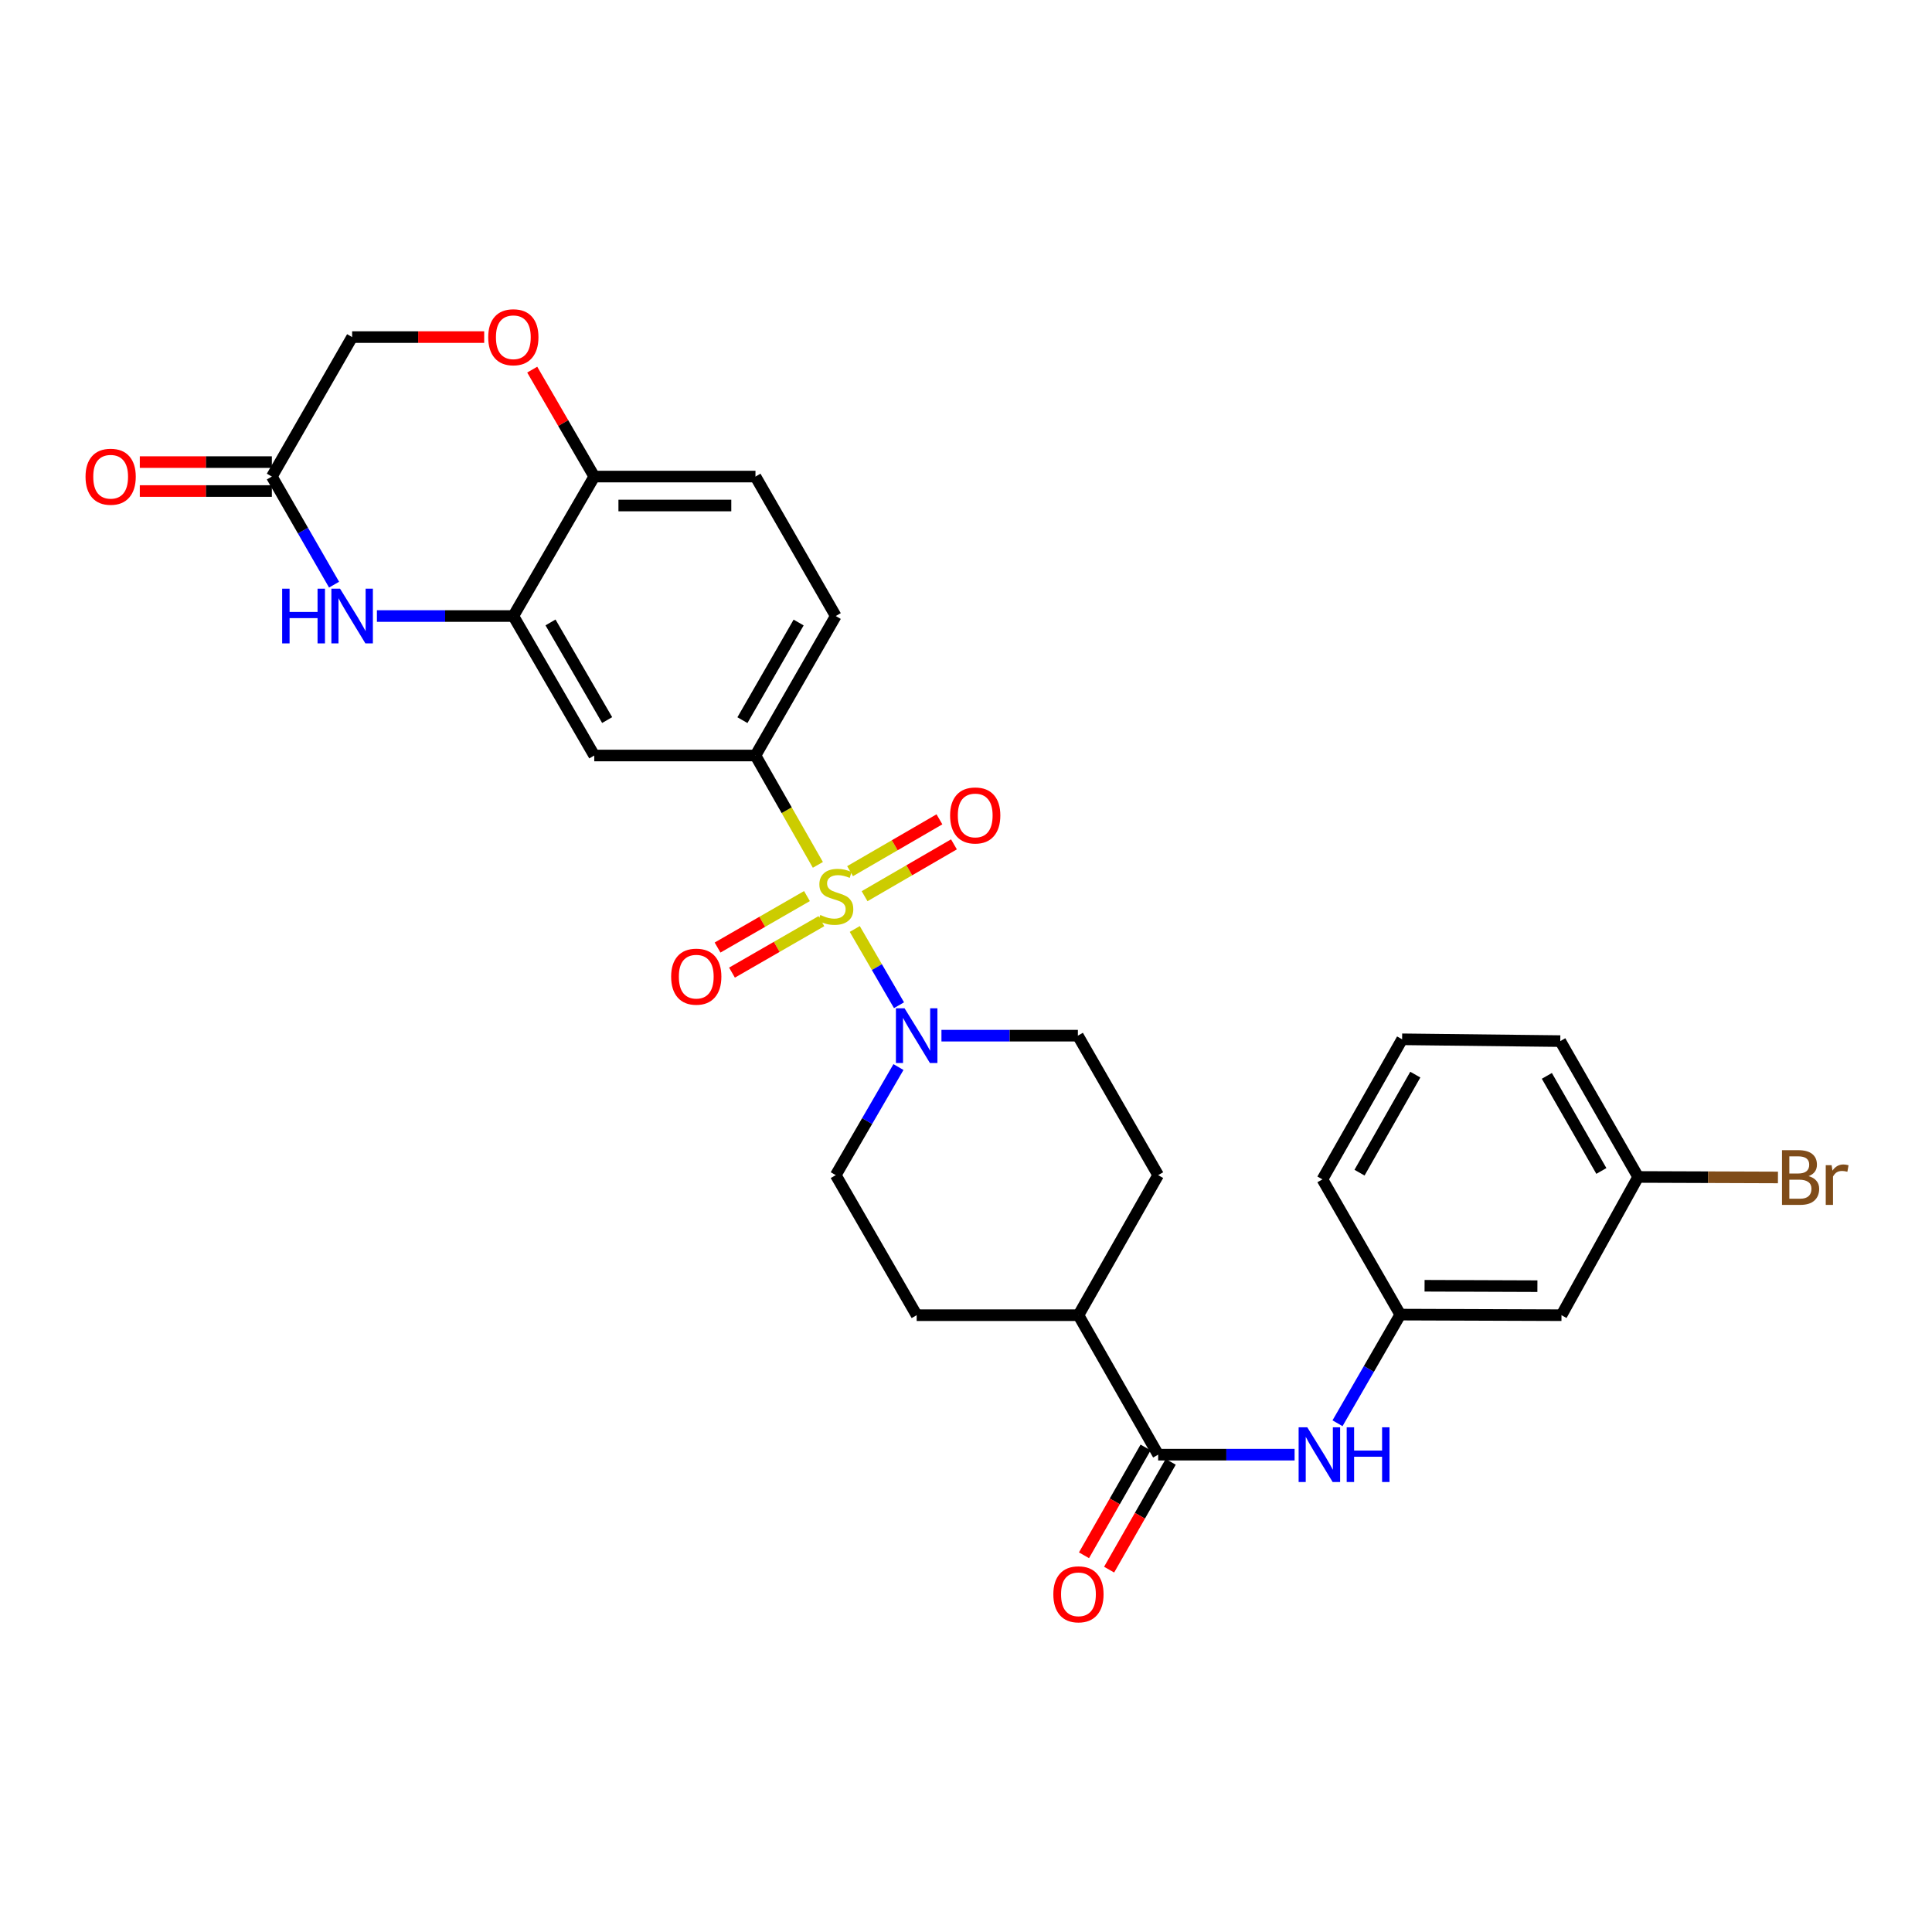 <?xml version='1.0' encoding='iso-8859-1'?>
<svg version='1.1' baseProfile='full'
              xmlns='http://www.w3.org/2000/svg'
                      xmlns:rdkit='http://www.rdkit.org/xml'
                      xmlns:xlink='http://www.w3.org/1999/xlink'
                  xml:space='preserve'
width='1000px' height='1000px' viewBox='0 0 1000 1000'>
<!-- END OF HEADER -->
<rect style='opacity:1.0;fill:#FFFFFF;stroke:none' width='1000' height='1000' x='0' y='0'> </rect>
<path class='bond-0' d='M 442.425,480.838 L 453.875,500.572' style='fill:none;fill-rule:evenodd;stroke:#CCCC00;stroke-width:6px;stroke-linecap:butt;stroke-linejoin:miter;stroke-opacity:1' />
<path class='bond-0' d='M 453.875,500.572 L 465.325,520.305' style='fill:none;fill-rule:evenodd;stroke:#0000FF;stroke-width:6px;stroke-linecap:butt;stroke-linejoin:miter;stroke-opacity:1' />
<path class='bond-1' d='M 423.328,447.656 L 407.178,419.353' style='fill:none;fill-rule:evenodd;stroke:#CCCC00;stroke-width:6px;stroke-linecap:butt;stroke-linejoin:miter;stroke-opacity:1' />
<path class='bond-1' d='M 407.178,419.353 L 391.028,391.05' style='fill:none;fill-rule:evenodd;stroke:#000000;stroke-width:6px;stroke-linecap:butt;stroke-linejoin:miter;stroke-opacity:1' />
<path class='bond-9' d='M 447.505,463.871 L 470.635,450.454' style='fill:none;fill-rule:evenodd;stroke:#CCCC00;stroke-width:6px;stroke-linecap:butt;stroke-linejoin:miter;stroke-opacity:1' />
<path class='bond-9' d='M 470.635,450.454 L 493.764,437.036' style='fill:none;fill-rule:evenodd;stroke:#FF0000;stroke-width:6px;stroke-linecap:butt;stroke-linejoin:miter;stroke-opacity:1' />
<path class='bond-9' d='M 439.99,450.916 L 463.119,437.499' style='fill:none;fill-rule:evenodd;stroke:#CCCC00;stroke-width:6px;stroke-linecap:butt;stroke-linejoin:miter;stroke-opacity:1' />
<path class='bond-9' d='M 463.119,437.499 L 486.249,424.081' style='fill:none;fill-rule:evenodd;stroke:#FF0000;stroke-width:6px;stroke-linecap:butt;stroke-linejoin:miter;stroke-opacity:1' />
<path class='bond-10' d='M 417.682,463.808 L 394.545,477.127' style='fill:none;fill-rule:evenodd;stroke:#CCCC00;stroke-width:6px;stroke-linecap:butt;stroke-linejoin:miter;stroke-opacity:1' />
<path class='bond-10' d='M 394.545,477.127 L 371.408,490.446' style='fill:none;fill-rule:evenodd;stroke:#FF0000;stroke-width:6px;stroke-linecap:butt;stroke-linejoin:miter;stroke-opacity:1' />
<path class='bond-10' d='M 425.154,476.788 L 402.017,490.107' style='fill:none;fill-rule:evenodd;stroke:#CCCC00;stroke-width:6px;stroke-linecap:butt;stroke-linejoin:miter;stroke-opacity:1' />
<path class='bond-10' d='M 402.017,490.107 L 378.88,503.426' style='fill:none;fill-rule:evenodd;stroke:#FF0000;stroke-width:6px;stroke-linecap:butt;stroke-linejoin:miter;stroke-opacity:1' />
<path class='bond-13' d='M 487.293,536.061 L 522.599,536.061' style='fill:none;fill-rule:evenodd;stroke:#0000FF;stroke-width:6px;stroke-linecap:butt;stroke-linejoin:miter;stroke-opacity:1' />
<path class='bond-13' d='M 522.599,536.061 L 557.906,536.061' style='fill:none;fill-rule:evenodd;stroke:#000000;stroke-width:6px;stroke-linecap:butt;stroke-linejoin:miter;stroke-opacity:1' />
<path class='bond-14' d='M 465.04,552.308 L 448.811,580.279' style='fill:none;fill-rule:evenodd;stroke:#0000FF;stroke-width:6px;stroke-linecap:butt;stroke-linejoin:miter;stroke-opacity:1' />
<path class='bond-14' d='M 448.811,580.279 L 432.581,608.251' style='fill:none;fill-rule:evenodd;stroke:#000000;stroke-width:6px;stroke-linecap:butt;stroke-linejoin:miter;stroke-opacity:1' />
<path class='bond-5' d='M 391.028,391.05 L 307.589,391.05' style='fill:none;fill-rule:evenodd;stroke:#000000;stroke-width:6px;stroke-linecap:butt;stroke-linejoin:miter;stroke-opacity:1' />
<path class='bond-17' d='M 391.028,391.05 L 432.581,318.86' style='fill:none;fill-rule:evenodd;stroke:#000000;stroke-width:6px;stroke-linecap:butt;stroke-linejoin:miter;stroke-opacity:1' />
<path class='bond-17' d='M 384.28,372.75 L 413.368,322.217' style='fill:none;fill-rule:evenodd;stroke:#000000;stroke-width:6px;stroke-linecap:butt;stroke-linejoin:miter;stroke-opacity:1' />
<path class='bond-2' d='M 195.09,318.86 L 230.397,318.86' style='fill:none;fill-rule:evenodd;stroke:#0000FF;stroke-width:6px;stroke-linecap:butt;stroke-linejoin:miter;stroke-opacity:1' />
<path class='bond-2' d='M 230.397,318.86 L 265.703,318.86' style='fill:none;fill-rule:evenodd;stroke:#000000;stroke-width:6px;stroke-linecap:butt;stroke-linejoin:miter;stroke-opacity:1' />
<path class='bond-6' d='M 172.915,302.618 L 156.813,274.644' style='fill:none;fill-rule:evenodd;stroke:#0000FF;stroke-width:6px;stroke-linecap:butt;stroke-linejoin:miter;stroke-opacity:1' />
<path class='bond-6' d='M 156.813,274.644 L 140.711,246.671' style='fill:none;fill-rule:evenodd;stroke:#000000;stroke-width:6px;stroke-linecap:butt;stroke-linejoin:miter;stroke-opacity:1' />
<path class='bond-3' d='M 265.703,318.86 L 307.589,391.05' style='fill:none;fill-rule:evenodd;stroke:#000000;stroke-width:6px;stroke-linecap:butt;stroke-linejoin:miter;stroke-opacity:1' />
<path class='bond-3' d='M 284.94,322.172 L 314.26,372.705' style='fill:none;fill-rule:evenodd;stroke:#000000;stroke-width:6px;stroke-linecap:butt;stroke-linejoin:miter;stroke-opacity:1' />
<path class='bond-30' d='M 265.703,318.86 L 307.589,246.671' style='fill:none;fill-rule:evenodd;stroke:#000000;stroke-width:6px;stroke-linecap:butt;stroke-linejoin:miter;stroke-opacity:1' />
<path class='bond-4' d='M 599.459,752.929 L 558.205,680.74' style='fill:none;fill-rule:evenodd;stroke:#000000;stroke-width:6px;stroke-linecap:butt;stroke-linejoin:miter;stroke-opacity:1' />
<path class='bond-7' d='M 599.459,752.929 L 634.769,752.929' style='fill:none;fill-rule:evenodd;stroke:#000000;stroke-width:6px;stroke-linecap:butt;stroke-linejoin:miter;stroke-opacity:1' />
<path class='bond-7' d='M 634.769,752.929 L 670.08,752.929' style='fill:none;fill-rule:evenodd;stroke:#0000FF;stroke-width:6px;stroke-linecap:butt;stroke-linejoin:miter;stroke-opacity:1' />
<path class='bond-16' d='M 592.957,749.214 L 577.015,777.113' style='fill:none;fill-rule:evenodd;stroke:#000000;stroke-width:6px;stroke-linecap:butt;stroke-linejoin:miter;stroke-opacity:1' />
<path class='bond-16' d='M 577.015,777.113 L 561.073,805.013' style='fill:none;fill-rule:evenodd;stroke:#FF0000;stroke-width:6px;stroke-linecap:butt;stroke-linejoin:miter;stroke-opacity:1' />
<path class='bond-16' d='M 605.961,756.644 L 590.019,784.544' style='fill:none;fill-rule:evenodd;stroke:#000000;stroke-width:6px;stroke-linecap:butt;stroke-linejoin:miter;stroke-opacity:1' />
<path class='bond-16' d='M 590.019,784.544 L 574.077,812.443' style='fill:none;fill-rule:evenodd;stroke:#FF0000;stroke-width:6px;stroke-linecap:butt;stroke-linejoin:miter;stroke-opacity:1' />
<path class='bond-19' d='M 140.711,239.182 L 106.535,239.182' style='fill:none;fill-rule:evenodd;stroke:#000000;stroke-width:6px;stroke-linecap:butt;stroke-linejoin:miter;stroke-opacity:1' />
<path class='bond-19' d='M 106.535,239.182 L 72.358,239.182' style='fill:none;fill-rule:evenodd;stroke:#FF0000;stroke-width:6px;stroke-linecap:butt;stroke-linejoin:miter;stroke-opacity:1' />
<path class='bond-19' d='M 140.711,254.159 L 106.535,254.159' style='fill:none;fill-rule:evenodd;stroke:#000000;stroke-width:6px;stroke-linecap:butt;stroke-linejoin:miter;stroke-opacity:1' />
<path class='bond-19' d='M 106.535,254.159 L 72.358,254.159' style='fill:none;fill-rule:evenodd;stroke:#FF0000;stroke-width:6px;stroke-linecap:butt;stroke-linejoin:miter;stroke-opacity:1' />
<path class='bond-31' d='M 140.711,246.671 L 182.264,174.473' style='fill:none;fill-rule:evenodd;stroke:#000000;stroke-width:6px;stroke-linecap:butt;stroke-linejoin:miter;stroke-opacity:1' />
<path class='bond-15' d='M 692.295,736.676 L 708.539,708.558' style='fill:none;fill-rule:evenodd;stroke:#0000FF;stroke-width:6px;stroke-linecap:butt;stroke-linejoin:miter;stroke-opacity:1' />
<path class='bond-15' d='M 708.539,708.558 L 724.784,680.44' style='fill:none;fill-rule:evenodd;stroke:#000000;stroke-width:6px;stroke-linecap:butt;stroke-linejoin:miter;stroke-opacity:1' />
<path class='bond-8' d='M 275.477,191.32 L 291.533,218.995' style='fill:none;fill-rule:evenodd;stroke:#FF0000;stroke-width:6px;stroke-linecap:butt;stroke-linejoin:miter;stroke-opacity:1' />
<path class='bond-8' d='M 291.533,218.995 L 307.589,246.671' style='fill:none;fill-rule:evenodd;stroke:#000000;stroke-width:6px;stroke-linecap:butt;stroke-linejoin:miter;stroke-opacity:1' />
<path class='bond-20' d='M 250.617,174.473 L 216.441,174.473' style='fill:none;fill-rule:evenodd;stroke:#FF0000;stroke-width:6px;stroke-linecap:butt;stroke-linejoin:miter;stroke-opacity:1' />
<path class='bond-20' d='M 216.441,174.473 L 182.264,174.473' style='fill:none;fill-rule:evenodd;stroke:#000000;stroke-width:6px;stroke-linecap:butt;stroke-linejoin:miter;stroke-opacity:1' />
<path class='bond-11' d='M 307.589,246.671 L 391.028,246.671' style='fill:none;fill-rule:evenodd;stroke:#000000;stroke-width:6px;stroke-linecap:butt;stroke-linejoin:miter;stroke-opacity:1' />
<path class='bond-11' d='M 320.105,261.648 L 378.512,261.648' style='fill:none;fill-rule:evenodd;stroke:#000000;stroke-width:6px;stroke-linecap:butt;stroke-linejoin:miter;stroke-opacity:1' />
<path class='bond-12' d='M 558.205,680.74 L 474.467,680.74' style='fill:none;fill-rule:evenodd;stroke:#000000;stroke-width:6px;stroke-linecap:butt;stroke-linejoin:miter;stroke-opacity:1' />
<path class='bond-29' d='M 558.205,680.74 L 599.459,608.251' style='fill:none;fill-rule:evenodd;stroke:#000000;stroke-width:6px;stroke-linecap:butt;stroke-linejoin:miter;stroke-opacity:1' />
<path class='bond-22' d='M 557.906,536.061 L 599.459,608.251' style='fill:none;fill-rule:evenodd;stroke:#000000;stroke-width:6px;stroke-linecap:butt;stroke-linejoin:miter;stroke-opacity:1' />
<path class='bond-23' d='M 432.581,608.251 L 474.467,680.74' style='fill:none;fill-rule:evenodd;stroke:#000000;stroke-width:6px;stroke-linecap:butt;stroke-linejoin:miter;stroke-opacity:1' />
<path class='bond-18' d='M 724.784,680.44 L 808.222,680.74' style='fill:none;fill-rule:evenodd;stroke:#000000;stroke-width:6px;stroke-linecap:butt;stroke-linejoin:miter;stroke-opacity:1' />
<path class='bond-18' d='M 737.353,665.508 L 795.76,665.718' style='fill:none;fill-rule:evenodd;stroke:#000000;stroke-width:6px;stroke-linecap:butt;stroke-linejoin:miter;stroke-opacity:1' />
<path class='bond-27' d='M 724.784,680.44 L 684.479,610.439' style='fill:none;fill-rule:evenodd;stroke:#000000;stroke-width:6px;stroke-linecap:butt;stroke-linejoin:miter;stroke-opacity:1' />
<path class='bond-21' d='M 432.581,318.86 L 391.028,246.671' style='fill:none;fill-rule:evenodd;stroke:#000000;stroke-width:6px;stroke-linecap:butt;stroke-linejoin:miter;stroke-opacity:1' />
<path class='bond-24' d='M 808.222,680.74 L 847.903,609.191' style='fill:none;fill-rule:evenodd;stroke:#000000;stroke-width:6px;stroke-linecap:butt;stroke-linejoin:miter;stroke-opacity:1' />
<path class='bond-25' d='M 847.903,609.191 L 884.082,609.32' style='fill:none;fill-rule:evenodd;stroke:#000000;stroke-width:6px;stroke-linecap:butt;stroke-linejoin:miter;stroke-opacity:1' />
<path class='bond-25' d='M 884.082,609.32 L 920.261,609.449' style='fill:none;fill-rule:evenodd;stroke:#7F4C19;stroke-width:6px;stroke-linecap:butt;stroke-linejoin:miter;stroke-opacity:1' />
<path class='bond-32' d='M 847.903,609.191 L 807.598,538.874' style='fill:none;fill-rule:evenodd;stroke:#000000;stroke-width:6px;stroke-linecap:butt;stroke-linejoin:miter;stroke-opacity:1' />
<path class='bond-32' d='M 828.864,606.091 L 800.65,556.869' style='fill:none;fill-rule:evenodd;stroke:#000000;stroke-width:6px;stroke-linecap:butt;stroke-linejoin:miter;stroke-opacity:1' />
<path class='bond-26' d='M 725.732,537.942 L 684.479,610.439' style='fill:none;fill-rule:evenodd;stroke:#000000;stroke-width:6px;stroke-linecap:butt;stroke-linejoin:miter;stroke-opacity:1' />
<path class='bond-26' d='M 732.561,556.223 L 703.684,606.972' style='fill:none;fill-rule:evenodd;stroke:#000000;stroke-width:6px;stroke-linecap:butt;stroke-linejoin:miter;stroke-opacity:1' />
<path class='bond-28' d='M 725.732,537.942 L 807.598,538.874' style='fill:none;fill-rule:evenodd;stroke:#000000;stroke-width:6px;stroke-linecap:butt;stroke-linejoin:miter;stroke-opacity:1' />
<path  class='atom-0' d='M 424.581 473.592
Q 424.901 473.712, 426.221 474.272
Q 427.541 474.832, 428.981 475.192
Q 430.461 475.512, 431.901 475.512
Q 434.581 475.512, 436.141 474.232
Q 437.701 472.912, 437.701 470.632
Q 437.701 469.072, 436.901 468.112
Q 436.141 467.152, 434.941 466.632
Q 433.741 466.112, 431.741 465.512
Q 429.221 464.752, 427.701 464.032
Q 426.221 463.312, 425.141 461.792
Q 424.101 460.272, 424.101 457.712
Q 424.101 454.152, 426.501 451.952
Q 428.941 449.752, 433.741 449.752
Q 437.021 449.752, 440.741 451.312
L 439.821 454.392
Q 436.421 452.992, 433.861 452.992
Q 431.101 452.992, 429.581 454.152
Q 428.061 455.272, 428.101 457.232
Q 428.101 458.752, 428.861 459.672
Q 429.661 460.592, 430.781 461.112
Q 431.941 461.632, 433.861 462.232
Q 436.421 463.032, 437.941 463.832
Q 439.461 464.632, 440.541 466.272
Q 441.661 467.872, 441.661 470.632
Q 441.661 474.552, 439.021 476.672
Q 436.421 478.752, 432.061 478.752
Q 429.541 478.752, 427.621 478.192
Q 425.741 477.672, 423.501 476.752
L 424.581 473.592
' fill='#CCCC00'/>
<path  class='atom-1' d='M 468.207 521.901
L 477.487 536.901
Q 478.407 538.381, 479.887 541.061
Q 481.367 543.741, 481.447 543.901
L 481.447 521.901
L 485.207 521.901
L 485.207 550.221
L 481.327 550.221
L 471.367 533.821
Q 470.207 531.901, 468.967 529.701
Q 467.767 527.501, 467.407 526.821
L 467.407 550.221
L 463.727 550.221
L 463.727 521.901
L 468.207 521.901
' fill='#0000FF'/>
<path  class='atom-3' d='M 146.044 304.7
L 149.884 304.7
L 149.884 316.74
L 164.364 316.74
L 164.364 304.7
L 168.204 304.7
L 168.204 333.02
L 164.364 333.02
L 164.364 319.94
L 149.884 319.94
L 149.884 333.02
L 146.044 333.02
L 146.044 304.7
' fill='#0000FF'/>
<path  class='atom-3' d='M 176.004 304.7
L 185.284 319.7
Q 186.204 321.18, 187.684 323.86
Q 189.164 326.54, 189.244 326.7
L 189.244 304.7
L 193.004 304.7
L 193.004 333.02
L 189.124 333.02
L 179.164 316.62
Q 178.004 314.7, 176.764 312.5
Q 175.564 310.3, 175.204 309.62
L 175.204 333.02
L 171.524 333.02
L 171.524 304.7
L 176.004 304.7
' fill='#0000FF'/>
<path  class='atom-8' d='M 676.646 738.769
L 685.926 753.769
Q 686.846 755.249, 688.326 757.929
Q 689.806 760.609, 689.886 760.769
L 689.886 738.769
L 693.646 738.769
L 693.646 767.089
L 689.766 767.089
L 679.806 750.689
Q 678.646 748.769, 677.406 746.569
Q 676.206 744.369, 675.846 743.689
L 675.846 767.089
L 672.166 767.089
L 672.166 738.769
L 676.646 738.769
' fill='#0000FF'/>
<path  class='atom-8' d='M 697.046 738.769
L 700.886 738.769
L 700.886 750.809
L 715.366 750.809
L 715.366 738.769
L 719.206 738.769
L 719.206 767.089
L 715.366 767.089
L 715.366 754.009
L 700.886 754.009
L 700.886 767.089
L 697.046 767.089
L 697.046 738.769
' fill='#0000FF'/>
<path  class='atom-9' d='M 252.703 174.553
Q 252.703 167.753, 256.063 163.953
Q 259.423 160.153, 265.703 160.153
Q 271.983 160.153, 275.343 163.953
Q 278.703 167.753, 278.703 174.553
Q 278.703 181.433, 275.303 185.353
Q 271.903 189.233, 265.703 189.233
Q 259.463 189.233, 256.063 185.353
Q 252.703 181.473, 252.703 174.553
M 265.703 186.033
Q 270.023 186.033, 272.343 183.153
Q 274.703 180.233, 274.703 174.553
Q 274.703 168.993, 272.343 166.193
Q 270.023 163.353, 265.703 163.353
Q 261.383 163.353, 259.023 166.153
Q 256.703 168.953, 256.703 174.553
Q 256.703 180.273, 259.023 183.153
Q 261.383 186.033, 265.703 186.033
' fill='#FF0000'/>
<path  class='atom-10' d='M 491.77 422.074
Q 491.77 415.274, 495.13 411.474
Q 498.49 407.674, 504.77 407.674
Q 511.05 407.674, 514.41 411.474
Q 517.77 415.274, 517.77 422.074
Q 517.77 428.954, 514.37 432.874
Q 510.97 436.754, 504.77 436.754
Q 498.53 436.754, 495.13 432.874
Q 491.77 428.994, 491.77 422.074
M 504.77 433.554
Q 509.09 433.554, 511.41 430.674
Q 513.77 427.754, 513.77 422.074
Q 513.77 416.514, 511.41 413.714
Q 509.09 410.874, 504.77 410.874
Q 500.45 410.874, 498.09 413.674
Q 495.77 416.474, 495.77 422.074
Q 495.77 427.794, 498.09 430.674
Q 500.45 433.554, 504.77 433.554
' fill='#FF0000'/>
<path  class='atom-11' d='M 347.383 505.513
Q 347.383 498.713, 350.743 494.913
Q 354.103 491.113, 360.383 491.113
Q 366.663 491.113, 370.023 494.913
Q 373.383 498.713, 373.383 505.513
Q 373.383 512.393, 369.983 516.313
Q 366.583 520.193, 360.383 520.193
Q 354.143 520.193, 350.743 516.313
Q 347.383 512.433, 347.383 505.513
M 360.383 516.993
Q 364.703 516.993, 367.023 514.113
Q 369.383 511.193, 369.383 505.513
Q 369.383 499.953, 367.023 497.153
Q 364.703 494.313, 360.383 494.313
Q 356.063 494.313, 353.703 497.113
Q 351.383 499.913, 351.383 505.513
Q 351.383 511.233, 353.703 514.113
Q 356.063 516.993, 360.383 516.993
' fill='#FF0000'/>
<path  class='atom-17' d='M 545.205 825.207
Q 545.205 818.407, 548.565 814.607
Q 551.925 810.807, 558.205 810.807
Q 564.485 810.807, 567.845 814.607
Q 571.205 818.407, 571.205 825.207
Q 571.205 832.087, 567.805 836.007
Q 564.405 839.887, 558.205 839.887
Q 551.965 839.887, 548.565 836.007
Q 545.205 832.127, 545.205 825.207
M 558.205 836.687
Q 562.525 836.687, 564.845 833.807
Q 567.205 830.887, 567.205 825.207
Q 567.205 819.647, 564.845 816.847
Q 562.525 814.007, 558.205 814.007
Q 553.885 814.007, 551.525 816.807
Q 549.205 819.607, 549.205 825.207
Q 549.205 830.927, 551.525 833.807
Q 553.885 836.687, 558.205 836.687
' fill='#FF0000'/>
<path  class='atom-20' d='M 44.272 246.751
Q 44.272 239.951, 47.632 236.151
Q 50.992 232.351, 57.272 232.351
Q 63.552 232.351, 66.912 236.151
Q 70.272 239.951, 70.272 246.751
Q 70.272 253.631, 66.872 257.551
Q 63.472 261.431, 57.272 261.431
Q 51.032 261.431, 47.632 257.551
Q 44.272 253.671, 44.272 246.751
M 57.272 258.231
Q 61.592 258.231, 63.912 255.351
Q 66.272 252.431, 66.272 246.751
Q 66.272 241.191, 63.912 238.391
Q 61.592 235.551, 57.272 235.551
Q 52.952 235.551, 50.592 238.351
Q 48.272 241.151, 48.272 246.751
Q 48.272 252.471, 50.592 255.351
Q 52.952 258.231, 57.272 258.231
' fill='#FF0000'/>
<path  class='atom-26' d='M 936.123 608.77
Q 938.843 609.53, 940.203 611.21
Q 941.603 612.85, 941.603 615.29
Q 941.603 619.21, 939.083 621.45
Q 936.603 623.65, 931.883 623.65
L 922.363 623.65
L 922.363 595.33
L 930.723 595.33
Q 935.563 595.33, 938.003 597.29
Q 940.443 599.25, 940.443 602.85
Q 940.443 607.13, 936.123 608.77
M 926.163 598.53
L 926.163 607.41
L 930.723 607.41
Q 933.523 607.41, 934.963 606.29
Q 936.443 605.13, 936.443 602.85
Q 936.443 598.53, 930.723 598.53
L 926.163 598.53
M 931.883 620.45
Q 934.643 620.45, 936.123 619.13
Q 937.603 617.81, 937.603 615.29
Q 937.603 612.97, 935.963 611.81
Q 934.363 610.61, 931.283 610.61
L 926.163 610.61
L 926.163 620.45
L 931.883 620.45
' fill='#7F4C19'/>
<path  class='atom-26' d='M 948.043 603.09
L 948.483 605.93
Q 950.643 602.73, 954.163 602.73
Q 955.283 602.73, 956.803 603.13
L 956.203 606.49
Q 954.483 606.09, 953.523 606.09
Q 951.843 606.09, 950.723 606.77
Q 949.643 607.41, 948.763 608.97
L 948.763 623.65
L 945.003 623.65
L 945.003 603.09
L 948.043 603.09
' fill='#7F4C19'/>
</svg>

